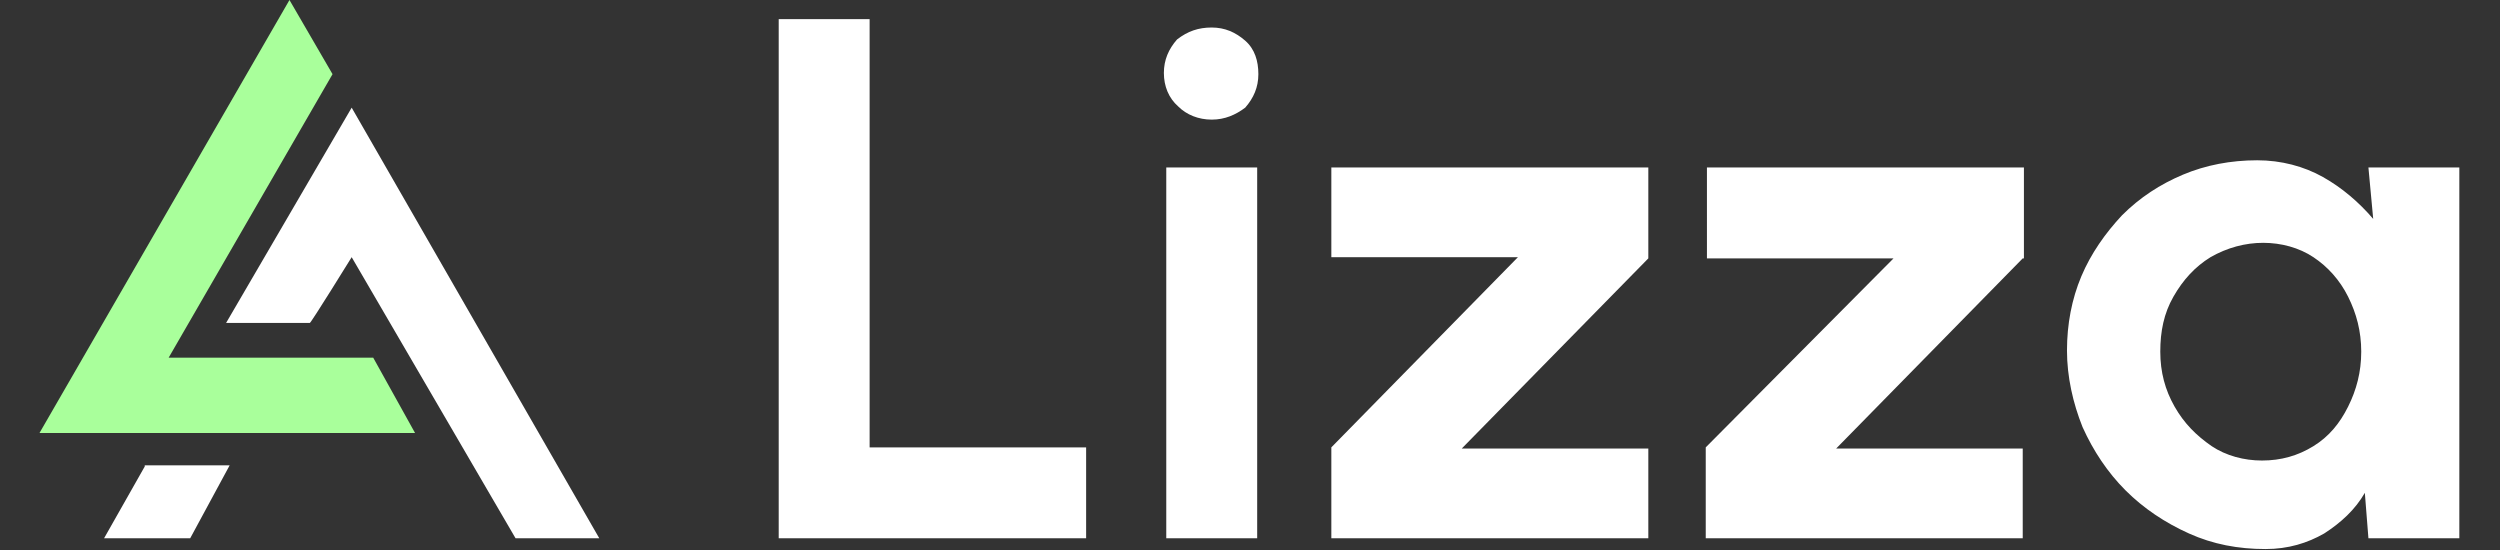 <svg xmlns="http://www.w3.org/2000/svg" xmlns:xlink="http://www.w3.org/1999/xlink" x="0px" y="0px"
	 viewBox="0 0 209 46" style="enable-background:new 0 0 209 46;" xml:space="preserve">
<rect x="0" y="0" width="209" height="46" fill="#333333" stroke="none"/>
<style type="text/css">
	.st0{fill:#FFFFFF;}
	.st1{fill:none;}
	.st2{fill:#A9FF9B;}
</style>
<g>
	<path class="st0" d="M65.1,45V1.6h7.6v35.8h18.1V45H65.1z M97.5,14h7.6v31h-7.6V14z M101.3,10c-1.1,0-2.1-0.4-2.8-1.1
		c-0.8-0.7-1.2-1.7-1.2-2.8s0.4-2,1.1-2.8c0.9-0.7,1.8-1,2.9-1s2,0.4,2.8,1.1s1.1,1.7,1.1,2.8s-0.4,2-1.1,2.8
		C103.3,9.6,102.4,10,101.3,10z M137.8,21.6l-15.6,15.9h15.6V45h-26.5v-7.6l15.6-15.9h-15.6V14h26.5V21.6z M169.1,21.6l-15.6,15.9
		h15.6V45h-26.5v-7.6l15.7-15.8h-15.6V14h26.5v7.6H169.1z M198,14h7.6v31H198l-0.3-3.8c-0.8,1.4-2,2.5-3.4,3.4
		c-1.4,0.8-3,1.3-4.9,1.3c-2.3,0-4.4-0.4-6.4-1.3c-2-0.9-3.8-2.1-5.3-3.6s-2.7-3.3-3.6-5.3c-0.8-2-1.3-4.2-1.3-6.4s0.4-4.3,1.2-6.2
		c0.8-1.9,2-3.6,3.4-5.1c1.5-1.5,3.2-2.6,5.1-3.4c1.9-0.8,4-1.2,6.2-1.2c2,0,3.9,0.5,5.5,1.4s3,2.1,4.2,3.5L198,14z M189.1,38.5
		c1.6,0,3-0.4,4.3-1.2c1.3-0.8,2.2-1.9,2.9-3.3c0.7-1.4,1.1-2.9,1.1-4.6s-0.4-3.2-1.1-4.6s-1.7-2.5-2.9-3.3
		c-1.2-0.8-2.7-1.2-4.2-1.2s-3,0.4-4.4,1.2c-1.3,0.8-2.3,1.9-3.1,3.3c-0.8,1.4-1.1,2.9-1.1,4.6s0.4,3.2,1.2,4.6
		c0.8,1.4,1.8,2.4,3.1,3.3C186.1,38.1,187.6,38.5,189.1,38.5z"/>
	<g>
		<rect x="3.3" y="0" class="st1" width="46.9" height="45"/>
		<path class="st2" d="M24.2,0l3.6,6.2L14.1,29.9h17.1l3.5,6.3H3.3L24.2,0z"/>
		<path class="st0" d="M29.4,9l20.7,36h-7L29.4,21.5c0,0-3.4,5.5-3.5,5.5s-7,0-7,0L29.4,9L29.4,9z"/>
	</g>
	<path class="st0" d="M12.1,39L8.7,45h7.2l3.3-6.1H12.1z"/>
</g>
</svg>
